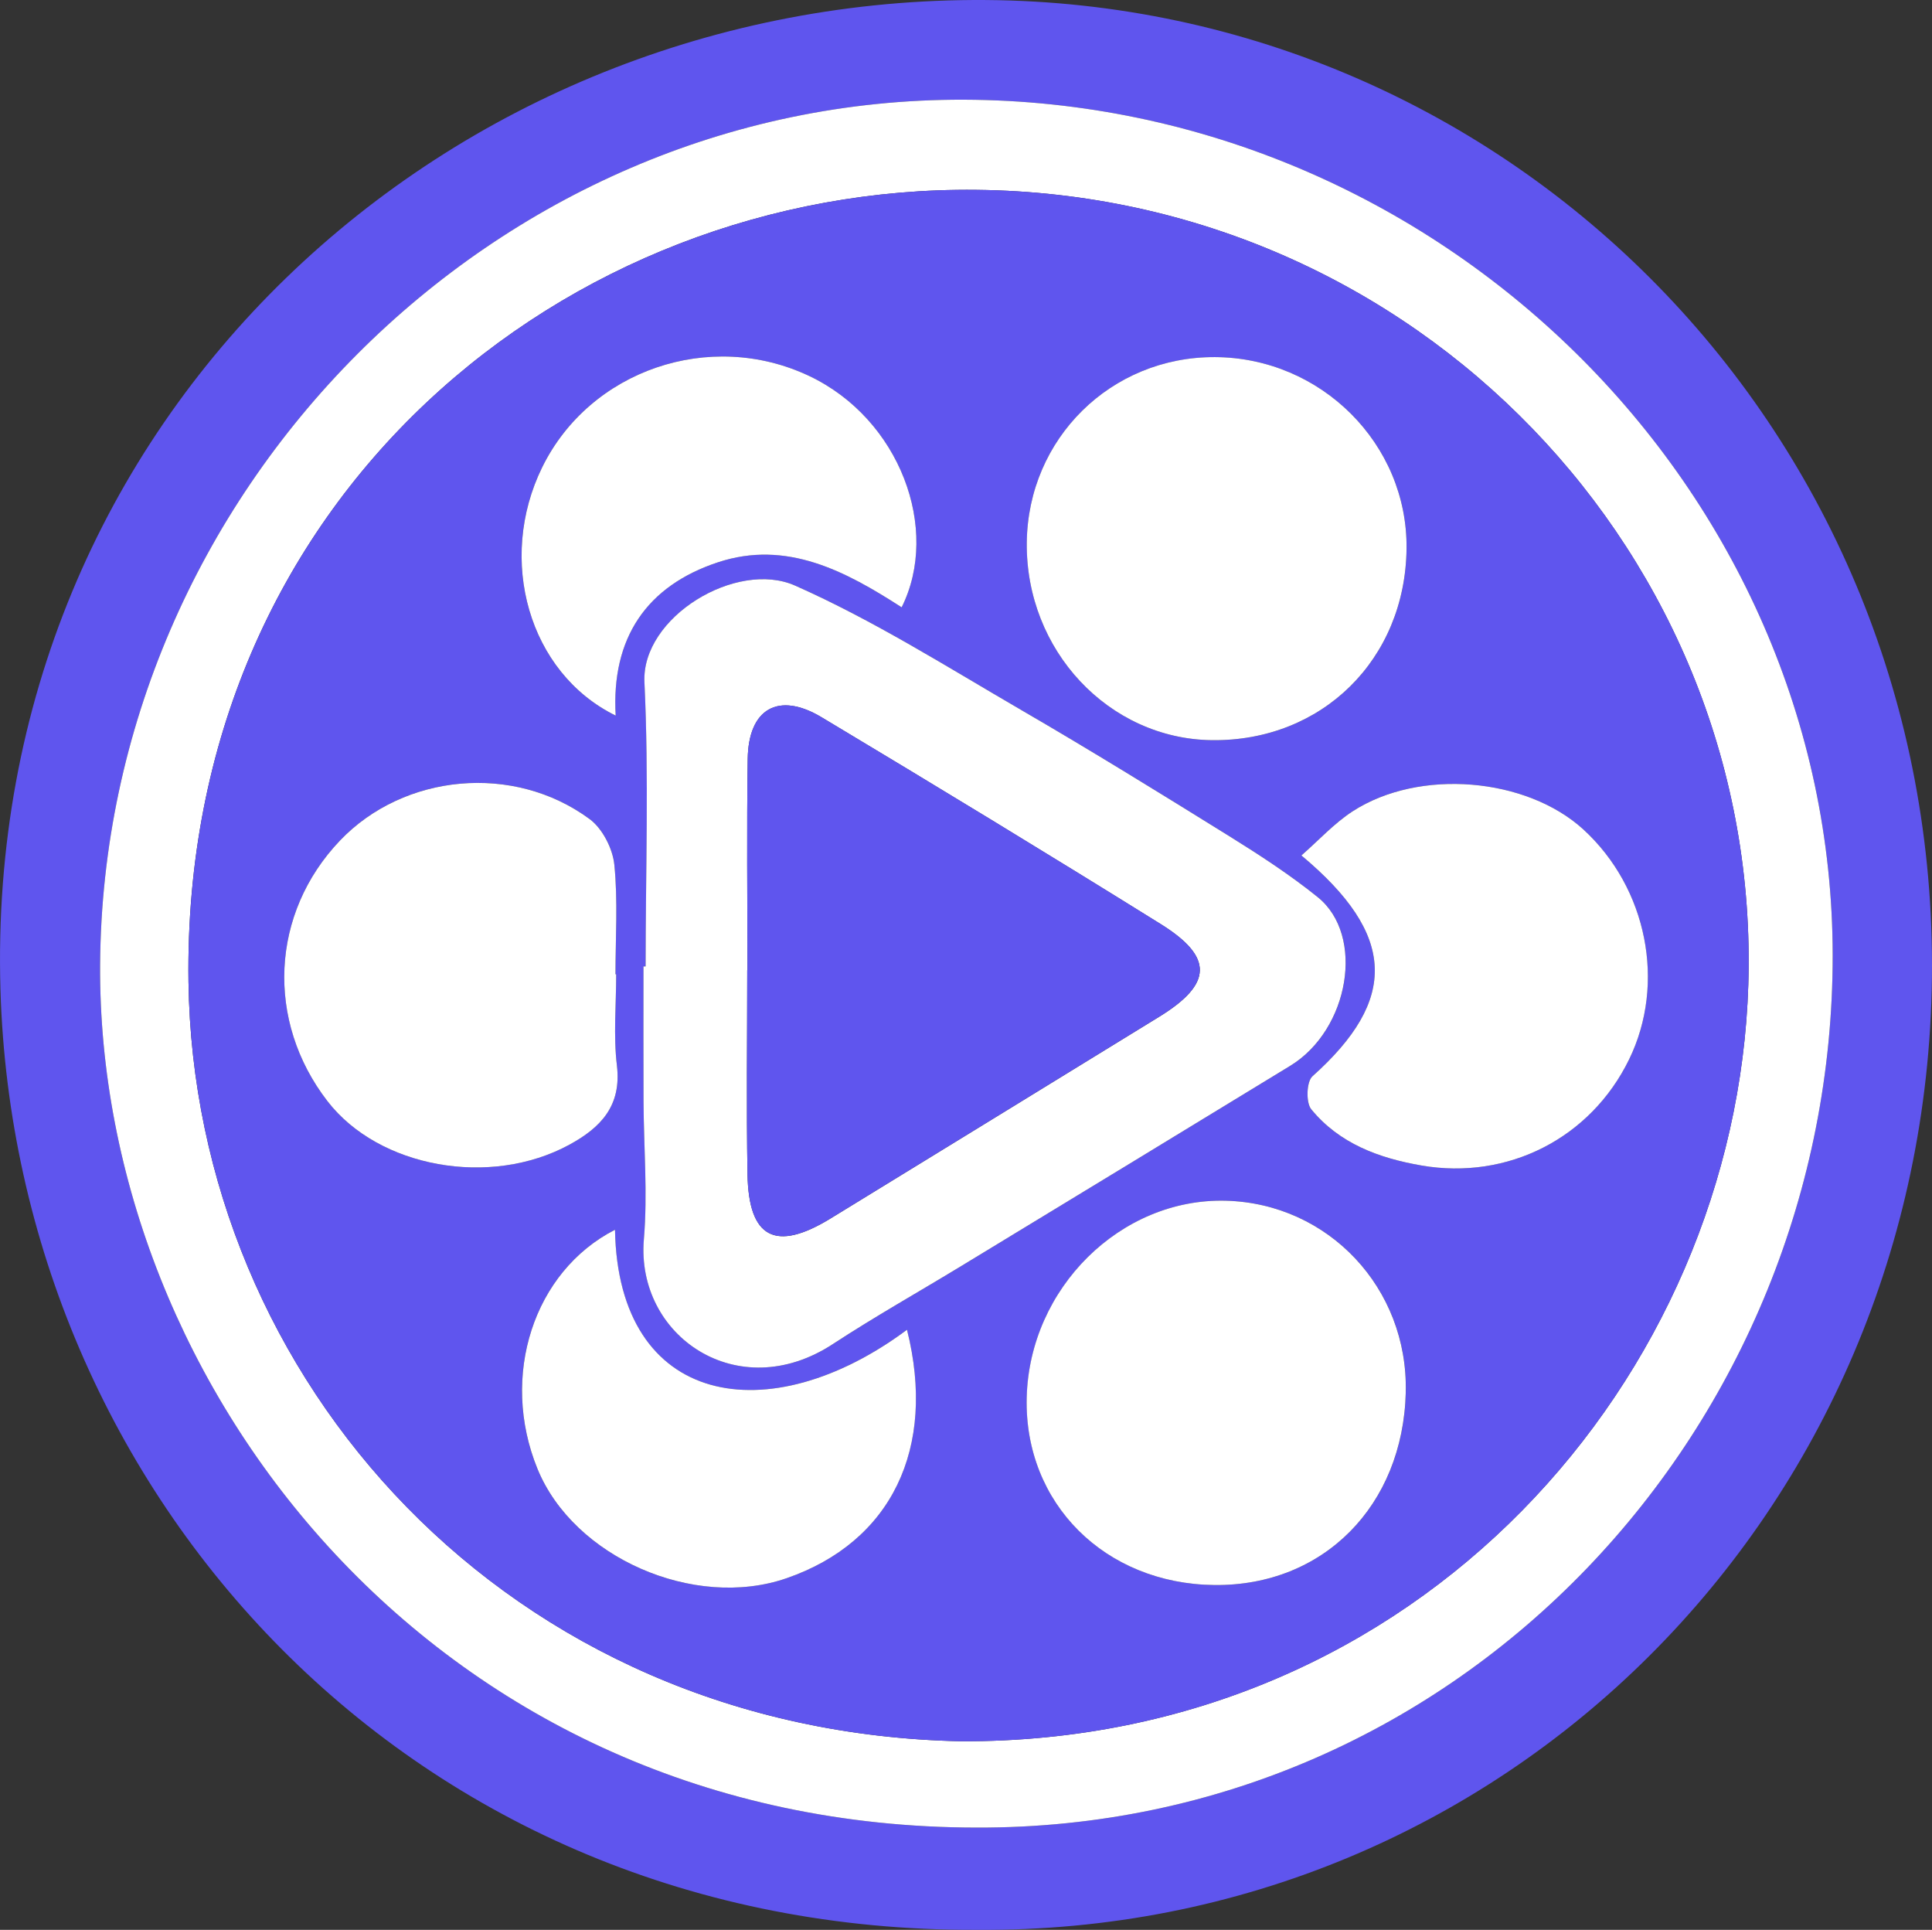 <svg xmlns="http://www.w3.org/2000/svg" id="Layer_1" data-name="Layer 1" viewBox="0 0 729.67 728.74"
    fill="#5f55ee">
    <rect x="0" y="0" width="729.67" height="728.74" fill="#333333" stroke="none"/>
    <defs>
        <style>
            .cls-1 {
            fill: #fff;
            }
        </style>
    </defs>
    <path
        d="M369.03,728.73C155.33,729.67,5.73,563.94,.17,373.6-6.17,156.64,170.34-1.49,372.41,.01c197.83,1.46,359.74,163.38,357.23,369.3-2.46,202.06-162.12,360.93-360.61,359.42Zm-.18-38.61c183.6,.59,323.39-152,323.31-329.34-.08-176.1-148.98-322.54-328.11-323.13C186.54,37.07,38.92,185.97,37.81,364.31c-.99,159.8,127.98,325.65,331.04,325.81Z" />
    <path class="cls-1"
        d="M368.85,690.12c-203.06-.16-332.03-166.01-331.04-325.81C38.92,185.97,186.54,37.07,364.05,37.65c179.13,.59,328.03,147.03,328.11,323.13,.08,177.34-139.71,329.93-323.31,329.34Zm-5.71-32.59c172.95,.52,292.52-137.53,297.15-285.65,5.05-161.53-125.17-298.39-291.57-300.19-154.68-1.68-300.04,116.3-297.54,299.03,2.06,150.2,120.63,283.36,291.96,286.81Z" />
    <path
        d="M363.15,657.53c-171.34-3.45-289.91-136.61-291.96-286.81-2.5-182.73,142.86-300.71,297.54-299.03,166.4,1.8,296.62,138.66,291.57,300.19-4.63,148.11-124.19,286.17-297.15,285.65Zm-119.32-292.6c-.26,0-.52,0-.78,0,0,17-.05,34,.02,51,.07,17.35,1.58,34.8,.13,52.01-3.1,36.61,35.55,63.05,71.37,39.6,15.82-10.36,32.34-19.64,48.5-29.47,41.43-25.18,82.88-50.35,124.26-75.62,22.32-13.63,28.33-49.21,10.36-63.68-10.5-8.45-21.91-15.87-33.37-23-25.99-16.16-52.05-32.24-78.51-47.61-28.14-16.35-55.86-33.91-85.5-47.03-22.12-9.8-58.09,11.86-56.9,36.51,1.71,35.69,.44,71.52,.44,107.29Zm287.11,160.75c.93-39.22-29.16-71.24-67.91-72.27-39.78-1.06-74.25,33.02-75.25,74.39-.97,39.87,29.53,70.29,70.89,70.73,41.15,.43,71.26-29.91,72.28-72.85Zm.29-318.5c.44-39.48-32.23-72.14-72.37-72.32-39.25-.18-70.63,30.73-71.06,70.02-.45,40.68,30.94,74.17,69.94,74.63,41.55,.49,73.02-30.48,73.49-72.32ZM232.72,367.91c-.09,0-.18,0-.27,0,0-13.81,.95-27.73-.43-41.4-.61-6.09-4.48-13.65-9.33-17.22-28.69-21.17-70.15-17.17-94.28,8.1-26.2,27.44-28.15,68.11-4.72,98.43,19.4,25.11,61.52,32.72,91.42,16.38,11.71-6.4,19.71-14.62,17.88-29.87-1.36-11.32-.27-22.94-.27-34.43Zm258.78-44.88c36.02,30.05,36.45,54.5,4.16,83.4-2.24,2.01-2.5,9.94-.44,12.45,10.62,12.93,25.47,18.43,41.66,21.23,32.51,5.61,63.86-10.26,78.39-40.08,13.97-28.66,6.81-64.7-17.21-86.75-21.5-19.73-62.03-23.23-87.22-6.91-6.98,4.52-12.76,10.91-19.35,16.67Zm-258.98-52.81c-1.72-29.34,11.75-49,38.63-57.89,25.94-8.57,48.24,3.36,69.37,17,14.71-29.46-.62-71.11-34.93-87.36-37.47-17.74-82.78-2.23-100.81,34.45-17.17,34.92-5.13,77.65,27.74,93.8Zm110.02,231.91c-52.12,38.75-109.09,29.18-110.28-37.76-30.75,15.74-43.57,55.27-29.27,90.29,13.63,33.39,59.11,53.37,94.03,41.31,39.61-13.68,56.76-49.03,45.52-93.84Z" />
    <path class="cls-1"
        d="M243.83,364.93c0-35.77,1.27-71.6-.44-107.29-1.18-24.65,34.78-46.31,56.9-36.51,29.63,13.12,57.36,30.68,85.5,47.03,26.46,15.37,52.51,31.46,78.51,47.61,11.47,7.13,22.88,14.55,33.37,23,17.97,14.46,11.96,50.05-10.36,63.68-41.38,25.27-82.82,50.44-124.26,75.62-16.17,9.83-32.68,19.12-48.5,29.47-35.82,23.45-74.47-2.99-71.37-39.6,1.46-17.21-.05-34.67-.13-52.01-.07-17-.02-34-.02-51,.26,0,.52,0,.78,0Zm38.47,1.44s-.05,0-.08,0c0,25.69-.34,51.38,.1,77.07,.41,24.13,10.6,29.39,31.29,16.72,41.39-25.35,82.75-50.76,124.11-76.16,20.21-12.41,20.74-22.55,.59-35.09-42.43-26.4-85.14-52.36-128.01-78.05-16.29-9.76-27.62-3.26-27.9,15.69-.4,26.61-.1,53.22-.1,79.84Z" />
    <path class="cls-1"
        d="M530.93,525.68c-1.02,42.93-31.13,73.28-72.28,72.85-41.36-.44-71.85-30.86-70.89-70.73,1-41.38,35.48-75.45,75.25-74.39,38.75,1.04,68.84,33.05,67.91,72.27Z" />
    <path class="cls-1"
        d="M531.22,207.18c-.47,41.84-31.94,72.81-73.49,72.32-39-.46-70.39-33.95-69.94-74.63,.44-39.28,31.81-70.2,71.06-70.02,40.13,.18,72.81,32.84,72.37,72.32Z" />
    <path class="cls-1"
        d="M232.72,367.91c0,11.49-1.09,23.1,.27,34.43,1.83,15.26-6.16,23.47-17.88,29.87-29.9,16.33-72.01,8.73-91.42-16.38-23.43-30.32-21.48-70.99,4.72-98.43,24.13-25.27,65.58-29.27,94.28-8.1,4.84,3.57,8.71,11.13,9.33,17.22,1.38,13.68,.43,27.59,.43,41.4,.09,0,.18,0,.27,0Z" />
    <path class="cls-1"
        d="M491.5,323.04c6.59-5.76,12.37-12.14,19.35-16.67,25.19-16.32,65.72-12.81,87.22,6.91,24.02,22.05,31.18,58.09,17.21,86.75-14.53,29.82-45.88,45.69-78.39,40.08-16.19-2.8-31.04-8.3-41.66-21.23-2.06-2.51-1.81-10.44,.44-12.45,32.29-28.9,31.85-53.35-4.16-83.4Z" />
    <path class="cls-1"
        d="M232.53,270.22c-32.87-16.15-44.91-58.87-27.74-93.8,18.03-36.67,63.34-52.19,100.81-34.45,34.3,16.24,49.64,57.89,34.93,87.36-21.13-13.63-43.43-25.57-69.37-17-26.88,8.88-40.35,28.54-38.63,57.89Z" />
    <path class="cls-1"
        d="M342.55,502.13c11.24,44.8-5.91,80.15-45.52,93.84-34.92,12.06-80.4-7.92-94.03-41.31-14.3-35.02-1.48-74.56,29.27-90.29,1.2,66.94,58.17,76.52,110.28,37.76Z" />
    <path
        d="M282.29,366.37c0-26.61-.3-53.23,.1-79.84,.29-18.95,11.61-25.45,27.9-15.69,42.87,25.69,85.58,51.65,128.01,78.05,20.15,12.54,19.63,22.68-.59,35.09-41.36,25.4-82.72,50.81-124.11,76.16-20.7,12.68-30.88,7.41-31.29-16.72-.43-25.68-.1-51.38-.1-77.07,.03,0,.05,0,.08,0Z" />
</svg>